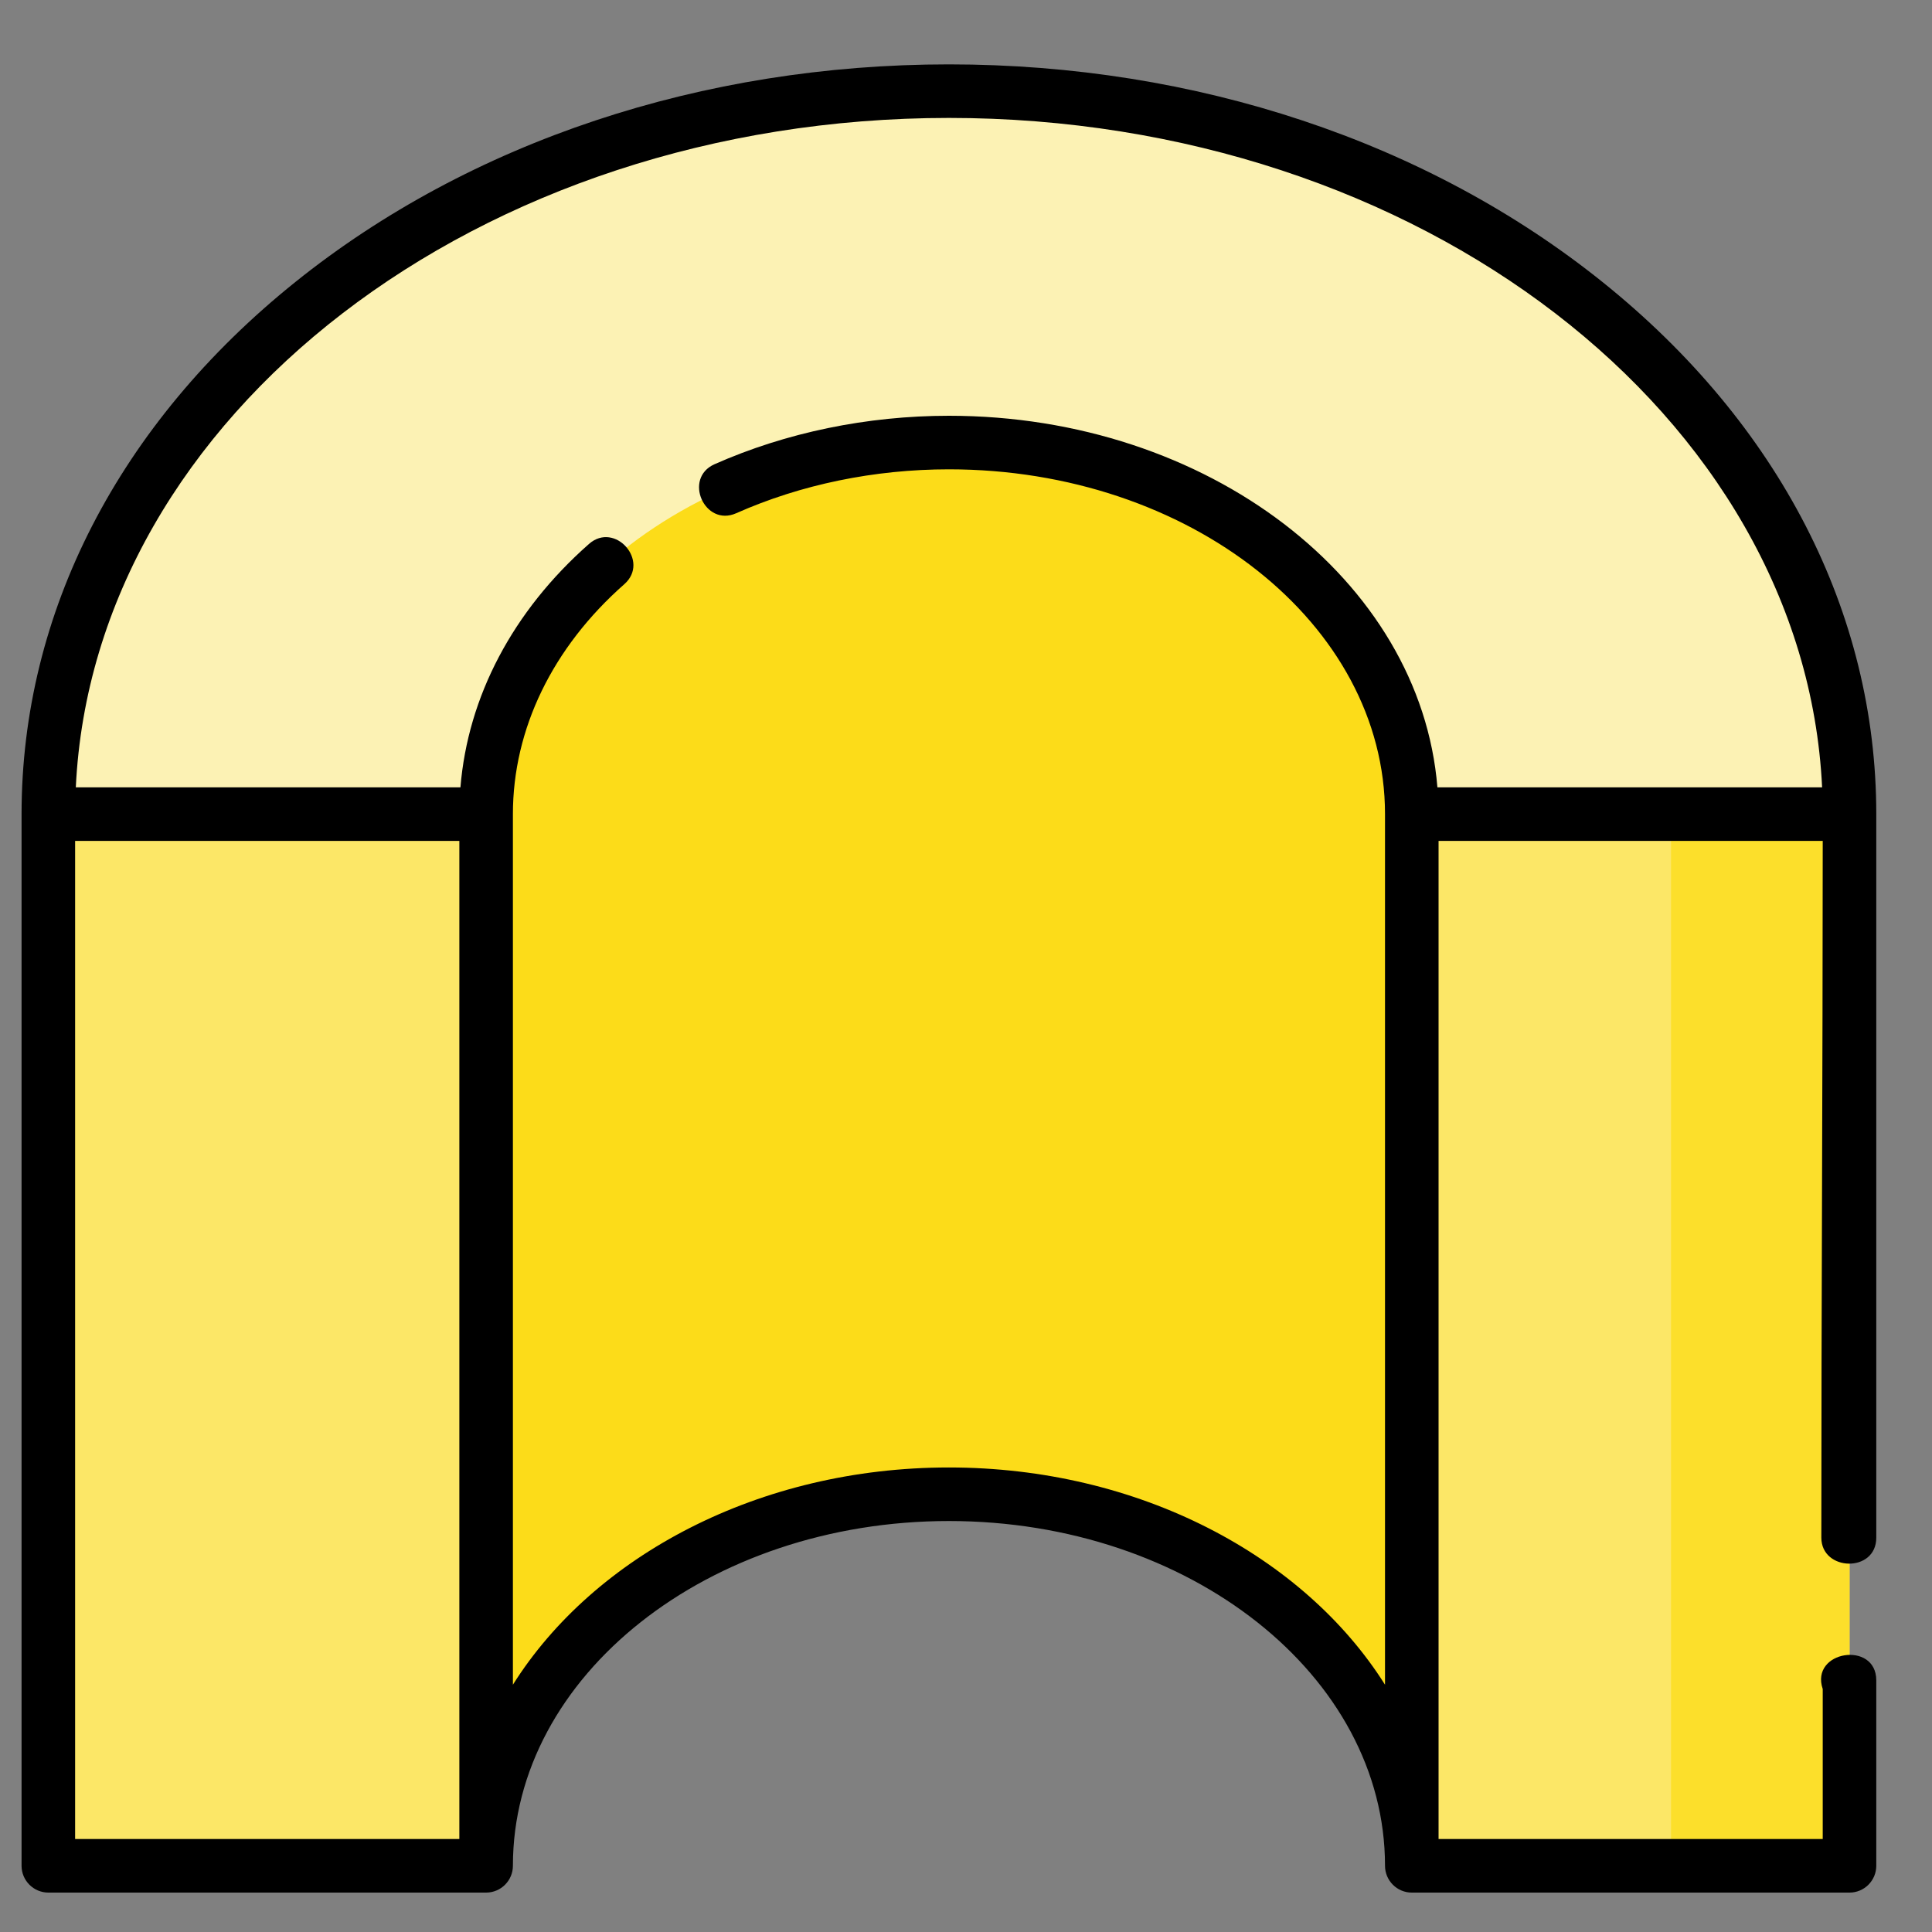<svg width="25" height="25" viewBox="0 0 25 25" fill="none" xmlns="http://www.w3.org/2000/svg">
<rect x="0" y="0" width="25" height="25" fill="#808080" stroke="none"/>
<g clip-path="url(#clip0_98_657)">
<path d="M18.268 24.143C18.268 21.488 15.587 19.336 12.279 19.336C8.972 19.336 6.291 21.488 6.291 24.143H0.626C0.626 22.092 1.448 13.09 2.843 10.534C4.961 6.652 8.399 3.189 12.279 3.189C15.878 3.189 19.095 6.166 21.233 9.694C22.919 12.477 23.933 21.865 23.933 24.143H18.268Z" fill="#FCDC19"/>
<path d="M18.268 10.534C18.268 7.879 15.587 5.727 12.279 5.727C8.972 5.727 6.291 7.879 6.291 10.534H0.626C0.626 5.368 5.843 1.18 12.279 1.18C18.715 1.18 23.933 5.368 23.933 10.534H18.268Z" fill="#FCF2B4"/>
<path d="M0.626 10.534H6.291V24.143H0.626V10.534Z" fill="#FCE767"/>
<path d="M18.268 10.534H23.933V24.143H18.268V10.534Z" fill="#FCE767"/>
<path d="M21.623 10.534H23.933V24.143H21.623V10.534Z" fill="#FCDF2B"/>
<path d="M23.568 19.897C23.568 20.336 24.279 20.355 24.279 19.898V10.534C24.279 7.928 23.021 5.483 20.736 3.649C18.474 1.833 15.471 0.833 12.279 0.833C9.088 0.833 6.084 1.833 3.822 3.649C1.537 5.483 0.279 7.928 0.279 10.534V24.143C0.279 24.334 0.434 24.49 0.626 24.49H6.29C6.482 24.49 6.637 24.334 6.637 24.143C6.637 21.683 9.168 19.682 12.279 19.682C15.39 19.682 17.922 21.683 17.922 24.143C17.922 24.334 18.077 24.49 18.268 24.49H23.933C24.124 24.49 24.279 24.334 24.279 24.143V21.744C24.279 21.226 23.418 21.359 23.586 21.856V23.797H18.615V10.881H23.586C23.586 13.885 23.568 16.895 23.568 19.897ZM0.972 10.881H5.944V23.797H0.972V10.881ZM18.6 10.188C18.381 7.507 15.63 5.38 12.279 5.38C11.22 5.38 10.171 5.597 9.246 6.007C8.836 6.189 9.118 6.823 9.527 6.641C10.364 6.269 11.316 6.073 12.279 6.073C15.39 6.073 17.922 8.074 17.922 10.534V21.8C16.871 20.133 14.736 18.989 12.279 18.989C9.822 18.989 7.687 20.133 6.637 21.8V10.534C6.637 9.435 7.149 8.378 8.079 7.559C8.415 7.262 7.957 6.742 7.621 7.039C6.636 7.907 6.054 9.014 5.958 10.188H0.981C1.21 5.381 6.19 1.526 12.279 1.526C18.368 1.526 23.348 5.381 23.578 10.188H18.6Z" fill="black"/>
</g>
<defs>
<clipPath id="clip0_98_657">
<rect width="24" height="24" fill="white" transform="translate(0.279 0.661)"/>
</clipPath>
</defs>
</svg>
